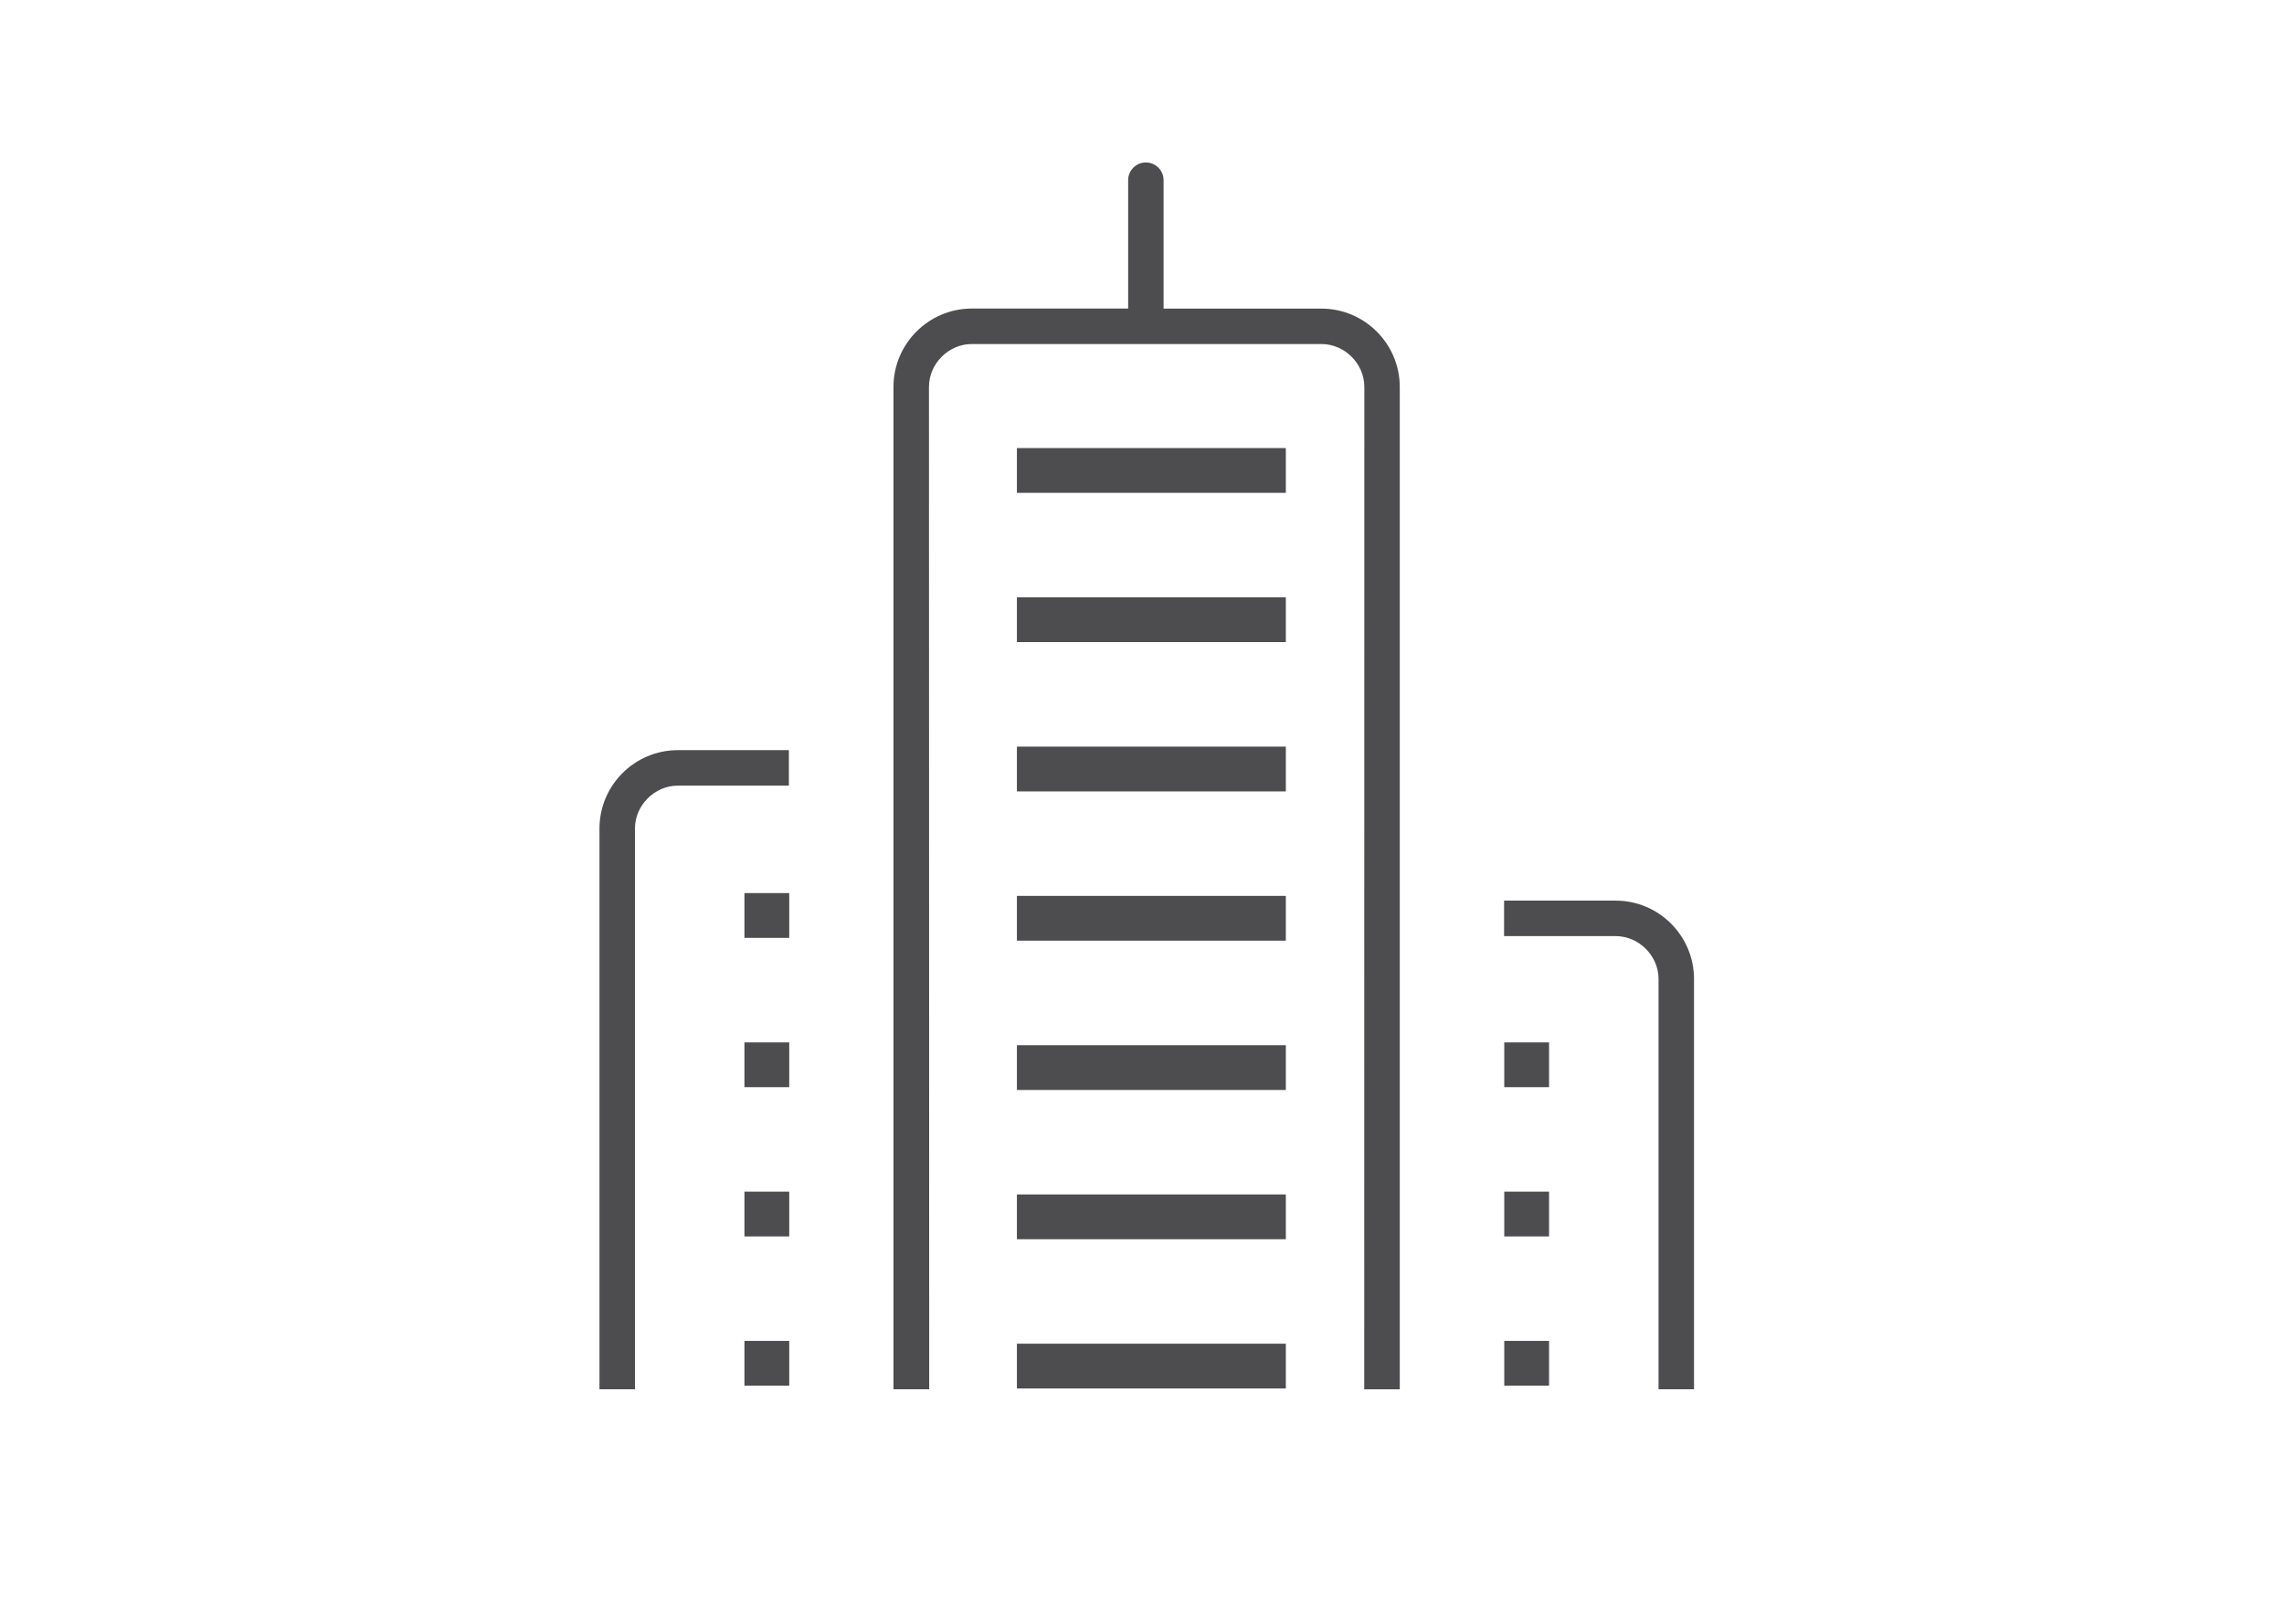 <?xml version="1.0" encoding="utf-8"?><!-- Generator: Adobe Illustrator 26.0.2, SVG Export Plug-In . SVG Version: 6.00 Build 0)  --><svg xmlns="http://www.w3.org/2000/svg" xmlns:xlink="http://www.w3.org/1999/xlink" version="1.1" id="Layer_1683f529770fac" x="0px" y="0px" viewBox="0 0 374.91 266.92" style="enable-background:new 0 0 374.91 266.92;" xml:space="preserve" aria-hidden="true" width="374px" height="266px"><defs><linearGradient class="cerosgradient" data-cerosgradient="true" id="CerosGradient_id523047b53" gradientUnits="userSpaceOnUse" x1="50%" y1="100%" x2="50%" y2="0%"><stop offset="0%" stop-color="#d1d1d1"/><stop offset="100%" stop-color="#d1d1d1"/></linearGradient><linearGradient/></defs>
<style type="text/css">
	.st0-683f529770fac{fill:#4D4D4F;}
</style>
<g>
	<rect x="166.9" y="73.64" class="st0-683f529770fac" width="44.19" height="7.36"/>
	<rect x="166.9" y="98.17" class="st0-683f529770fac" width="44.19" height="7.36"/>
	<rect x="122.13" y="146.78" class="st0-683f529770fac" width="7.36" height="7.36"/>
	<rect x="122.13" y="220.38" class="st0-683f529770fac" width="7.36" height="7.36"/>
	<rect x="122.13" y="195.85" class="st0-683f529770fac" width="7.36" height="7.36"/>
	<rect x="122.13" y="171.32" class="st0-683f529770fac" width="7.36" height="7.36"/>
	<rect x="246.98" y="220.38" class="st0-683f529770fac" width="7.36" height="7.36"/>
	<rect x="246.98" y="195.85" class="st0-683f529770fac" width="7.36" height="7.36"/>
	<rect x="246.98" y="171.32" class="st0-683f529770fac" width="7.36" height="7.36"/>
	<rect x="166.9" y="220.84" class="st0-683f529770fac" width="44.19" height="7.36"/>
	<rect x="166.9" y="196.31" class="st0-683f529770fac" width="44.19" height="7.36"/>
	<rect x="166.9" y="171.78" class="st0-683f529770fac" width="44.19" height="7.36"/>
	<rect x="166.9" y="147.24" class="st0-683f529770fac" width="44.19" height="7.36"/>
	<rect x="166.9" y="122.71" class="st0-683f529770fac" width="44.19" height="7.36"/>
	<path class="st0-683f529770fac" d="M98.31,228.33v-92.16c0-7.1,5.78-12.88,12.88-12.88h18.24v5.83h-18.24c-3.82,0-7.05,3.23-7.05,7.05v92.16   H98.31z"/>
	<path class="st0-683f529770fac" d="M272.33,228.33V160.9c0-3.82-3.23-7.05-7.05-7.05h-18.33v-5.83h18.33c7.1,0,12.88,5.78,12.88,12.88v67.43   H272.33z"/>
	<path class="st0-683f529770fac" d="M223.97,228.33l0.02-164.74c0-3.82-3.23-7.05-7.05-7.05H159.5c-3.82,0-7.05,3.23-7.05,7.05l0.04,164.74h-5.87   V63.59c0-7.1,5.78-12.88,12.88-12.88h25.68V29.61c0-1.61,1.31-2.91,2.91-2.91c1.61,0,2.91,1.31,2.91,2.91v21.11h25.93   c7.1,0,12.88,5.78,12.88,12.88v164.74H223.97z"/>
</g>
</svg>